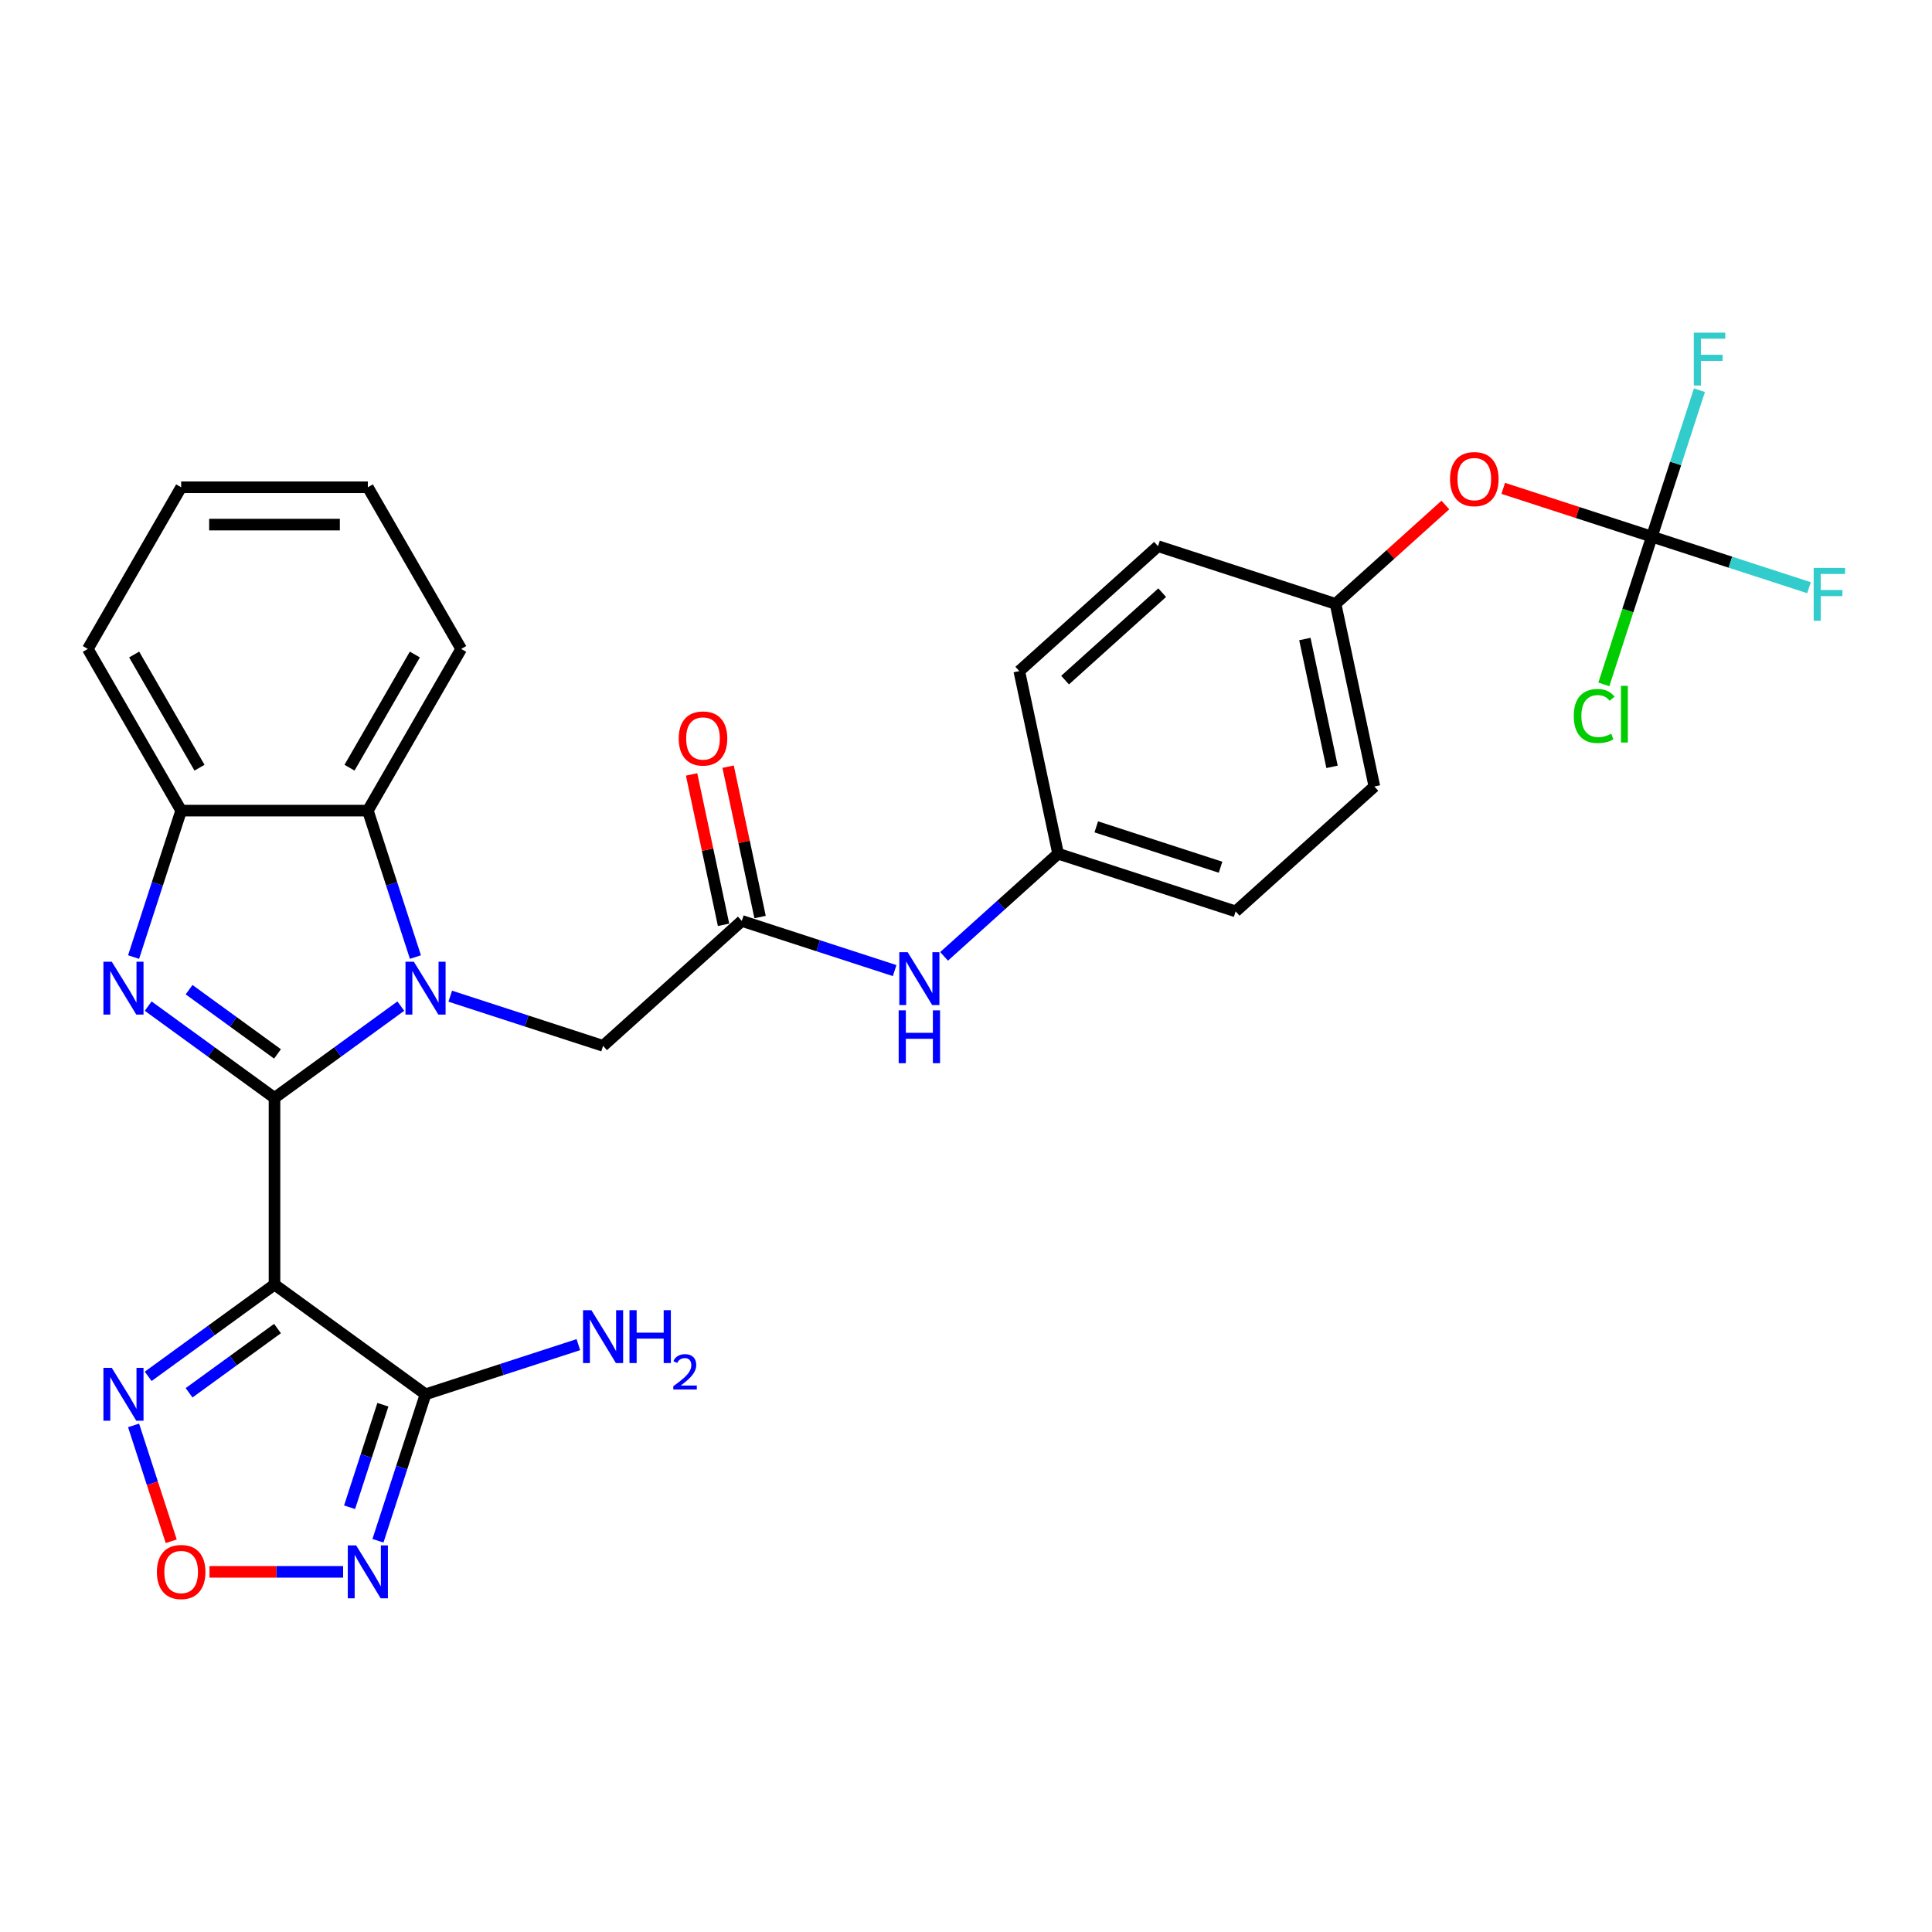 <?xml version='1.0' encoding='iso-8859-1'?>
<svg version='1.1' baseProfile='full'
              xmlns='http://www.w3.org/2000/svg'
                      xmlns:rdkit='http://www.rdkit.org/xml'
                      xmlns:xlink='http://www.w3.org/1999/xlink'
                  xml:space='preserve'
width='1000px' height='1000px' viewBox='0 0 1000 1000'>
<!-- END OF HEADER -->
<rect style='opacity:1.0;fill:#FFFFFF;stroke:none' width='1000' height='1000' x='0' y='0'> </rect>
<path class='bond-0' d='M 142.082,568.265 L 174.772,544.515' style='fill:none;fill-rule:evenodd;stroke:#000000;stroke-width:6px;stroke-linecap:butt;stroke-linejoin:miter;stroke-opacity:1' />
<path class='bond-0' d='M 174.772,544.515 L 207.462,520.764' style='fill:none;fill-rule:evenodd;stroke:#0000FF;stroke-width:6px;stroke-linecap:butt;stroke-linejoin:miter;stroke-opacity:1' />
<path class='bond-1' d='M 142.082,568.265 L 142.082,664.893' style='fill:none;fill-rule:evenodd;stroke:#000000;stroke-width:6px;stroke-linecap:butt;stroke-linejoin:miter;stroke-opacity:1' />
<path class='bond-2' d='M 142.082,568.265 L 109.392,544.515' style='fill:none;fill-rule:evenodd;stroke:#000000;stroke-width:6px;stroke-linecap:butt;stroke-linejoin:miter;stroke-opacity:1' />
<path class='bond-2' d='M 109.392,544.515 L 76.702,520.764' style='fill:none;fill-rule:evenodd;stroke:#0000FF;stroke-width:6px;stroke-linecap:butt;stroke-linejoin:miter;stroke-opacity:1' />
<path class='bond-2' d='M 143.635,545.506 L 120.752,528.88' style='fill:none;fill-rule:evenodd;stroke:#000000;stroke-width:6px;stroke-linecap:butt;stroke-linejoin:miter;stroke-opacity:1' />
<path class='bond-2' d='M 120.752,528.88 L 97.869,512.255' style='fill:none;fill-rule:evenodd;stroke:#0000FF;stroke-width:6px;stroke-linecap:butt;stroke-linejoin:miter;stroke-opacity:1' />
<path class='bond-6' d='M 215.025,495.371 L 202.711,457.471' style='fill:none;fill-rule:evenodd;stroke:#0000FF;stroke-width:6px;stroke-linecap:butt;stroke-linejoin:miter;stroke-opacity:1' />
<path class='bond-6' d='M 202.711,457.471 L 190.396,419.571' style='fill:none;fill-rule:evenodd;stroke:#000000;stroke-width:6px;stroke-linecap:butt;stroke-linejoin:miter;stroke-opacity:1' />
<path class='bond-10' d='M 233.049,515.626 L 272.602,528.477' style='fill:none;fill-rule:evenodd;stroke:#0000FF;stroke-width:6px;stroke-linecap:butt;stroke-linejoin:miter;stroke-opacity:1' />
<path class='bond-10' d='M 272.602,528.477 L 312.154,541.329' style='fill:none;fill-rule:evenodd;stroke:#000000;stroke-width:6px;stroke-linecap:butt;stroke-linejoin:miter;stroke-opacity:1' />
<path class='bond-3' d='M 142.082,664.893 L 220.256,721.69' style='fill:none;fill-rule:evenodd;stroke:#000000;stroke-width:6px;stroke-linecap:butt;stroke-linejoin:miter;stroke-opacity:1' />
<path class='bond-5' d='M 142.082,664.893 L 109.392,688.644' style='fill:none;fill-rule:evenodd;stroke:#000000;stroke-width:6px;stroke-linecap:butt;stroke-linejoin:miter;stroke-opacity:1' />
<path class='bond-5' d='M 109.392,688.644 L 76.702,712.394' style='fill:none;fill-rule:evenodd;stroke:#0000FF;stroke-width:6px;stroke-linecap:butt;stroke-linejoin:miter;stroke-opacity:1' />
<path class='bond-5' d='M 143.635,687.653 L 120.752,704.279' style='fill:none;fill-rule:evenodd;stroke:#000000;stroke-width:6px;stroke-linecap:butt;stroke-linejoin:miter;stroke-opacity:1' />
<path class='bond-5' d='M 120.752,704.279 L 97.869,720.904' style='fill:none;fill-rule:evenodd;stroke:#0000FF;stroke-width:6px;stroke-linecap:butt;stroke-linejoin:miter;stroke-opacity:1' />
<path class='bond-8' d='M 69.139,495.371 L 81.454,457.471' style='fill:none;fill-rule:evenodd;stroke:#0000FF;stroke-width:6px;stroke-linecap:butt;stroke-linejoin:miter;stroke-opacity:1' />
<path class='bond-8' d='M 81.454,457.471 L 93.768,419.571' style='fill:none;fill-rule:evenodd;stroke:#000000;stroke-width:6px;stroke-linecap:butt;stroke-linejoin:miter;stroke-opacity:1' />
<path class='bond-4' d='M 220.256,721.69 L 207.941,759.59' style='fill:none;fill-rule:evenodd;stroke:#000000;stroke-width:6px;stroke-linecap:butt;stroke-linejoin:miter;stroke-opacity:1' />
<path class='bond-4' d='M 207.941,759.59 L 195.627,797.49' style='fill:none;fill-rule:evenodd;stroke:#0000FF;stroke-width:6px;stroke-linecap:butt;stroke-linejoin:miter;stroke-opacity:1' />
<path class='bond-4' d='M 198.182,727.088 L 189.562,753.618' style='fill:none;fill-rule:evenodd;stroke:#000000;stroke-width:6px;stroke-linecap:butt;stroke-linejoin:miter;stroke-opacity:1' />
<path class='bond-4' d='M 189.562,753.618 L 180.941,780.148' style='fill:none;fill-rule:evenodd;stroke:#0000FF;stroke-width:6px;stroke-linecap:butt;stroke-linejoin:miter;stroke-opacity:1' />
<path class='bond-15' d='M 220.256,721.69 L 259.808,708.838' style='fill:none;fill-rule:evenodd;stroke:#000000;stroke-width:6px;stroke-linecap:butt;stroke-linejoin:miter;stroke-opacity:1' />
<path class='bond-15' d='M 259.808,708.838 L 299.361,695.987' style='fill:none;fill-rule:evenodd;stroke:#0000FF;stroke-width:6px;stroke-linecap:butt;stroke-linejoin:miter;stroke-opacity:1' />
<path class='bond-30' d='M 177.603,813.588 L 143.014,813.588' style='fill:none;fill-rule:evenodd;stroke:#0000FF;stroke-width:6px;stroke-linecap:butt;stroke-linejoin:miter;stroke-opacity:1' />
<path class='bond-30' d='M 143.014,813.588 L 108.426,813.588' style='fill:none;fill-rule:evenodd;stroke:#FF0000;stroke-width:6px;stroke-linecap:butt;stroke-linejoin:miter;stroke-opacity:1' />
<path class='bond-7' d='M 69.139,737.788 L 78.882,767.773' style='fill:none;fill-rule:evenodd;stroke:#0000FF;stroke-width:6px;stroke-linecap:butt;stroke-linejoin:miter;stroke-opacity:1' />
<path class='bond-7' d='M 78.882,767.773 L 88.625,797.758' style='fill:none;fill-rule:evenodd;stroke:#FF0000;stroke-width:6px;stroke-linecap:butt;stroke-linejoin:miter;stroke-opacity:1' />
<path class='bond-25' d='M 190.396,419.571 L 238.71,335.889' style='fill:none;fill-rule:evenodd;stroke:#000000;stroke-width:6px;stroke-linecap:butt;stroke-linejoin:miter;stroke-opacity:1' />
<path class='bond-25' d='M 180.907,397.356 L 214.727,338.778' style='fill:none;fill-rule:evenodd;stroke:#000000;stroke-width:6px;stroke-linecap:butt;stroke-linejoin:miter;stroke-opacity:1' />
<path class='bond-29' d='M 190.396,419.571 L 93.768,419.571' style='fill:none;fill-rule:evenodd;stroke:#000000;stroke-width:6px;stroke-linecap:butt;stroke-linejoin:miter;stroke-opacity:1' />
<path class='bond-26' d='M 93.768,419.571 L 45.455,335.889' style='fill:none;fill-rule:evenodd;stroke:#000000;stroke-width:6px;stroke-linecap:butt;stroke-linejoin:miter;stroke-opacity:1' />
<path class='bond-26' d='M 103.258,397.356 L 69.438,338.778' style='fill:none;fill-rule:evenodd;stroke:#000000;stroke-width:6px;stroke-linecap:butt;stroke-linejoin:miter;stroke-opacity:1' />
<path class='bond-9' d='M 854.993,277.765 L 816.532,265.268' style='fill:none;fill-rule:evenodd;stroke:#000000;stroke-width:6px;stroke-linecap:butt;stroke-linejoin:miter;stroke-opacity:1' />
<path class='bond-9' d='M 816.532,265.268 L 778.072,252.772' style='fill:none;fill-rule:evenodd;stroke:#FF0000;stroke-width:6px;stroke-linecap:butt;stroke-linejoin:miter;stroke-opacity:1' />
<path class='bond-16' d='M 854.993,277.765 L 895.666,290.981' style='fill:none;fill-rule:evenodd;stroke:#000000;stroke-width:6px;stroke-linecap:butt;stroke-linejoin:miter;stroke-opacity:1' />
<path class='bond-16' d='M 895.666,290.981 L 936.34,304.196' style='fill:none;fill-rule:evenodd;stroke:#33CCCC;stroke-width:6px;stroke-linecap:butt;stroke-linejoin:miter;stroke-opacity:1' />
<path class='bond-17' d='M 854.993,277.765 L 842.569,316.003' style='fill:none;fill-rule:evenodd;stroke:#000000;stroke-width:6px;stroke-linecap:butt;stroke-linejoin:miter;stroke-opacity:1' />
<path class='bond-17' d='M 842.569,316.003 L 830.144,354.242' style='fill:none;fill-rule:evenodd;stroke:#00CC00;stroke-width:6px;stroke-linecap:butt;stroke-linejoin:miter;stroke-opacity:1' />
<path class='bond-18' d='M 854.993,277.765 L 867.308,239.865' style='fill:none;fill-rule:evenodd;stroke:#000000;stroke-width:6px;stroke-linecap:butt;stroke-linejoin:miter;stroke-opacity:1' />
<path class='bond-18' d='M 867.308,239.865 L 879.622,201.965' style='fill:none;fill-rule:evenodd;stroke:#33CCCC;stroke-width:6px;stroke-linecap:butt;stroke-linejoin:miter;stroke-opacity:1' />
<path class='bond-11' d='M 312.154,541.329 L 383.963,476.672' style='fill:none;fill-rule:evenodd;stroke:#000000;stroke-width:6px;stroke-linecap:butt;stroke-linejoin:miter;stroke-opacity:1' />
<path class='bond-12' d='M 383.963,476.672 L 423.515,489.523' style='fill:none;fill-rule:evenodd;stroke:#000000;stroke-width:6px;stroke-linecap:butt;stroke-linejoin:miter;stroke-opacity:1' />
<path class='bond-12' d='M 423.515,489.523 L 463.067,502.375' style='fill:none;fill-rule:evenodd;stroke:#0000FF;stroke-width:6px;stroke-linecap:butt;stroke-linejoin:miter;stroke-opacity:1' />
<path class='bond-14' d='M 393.414,474.663 L 385.142,435.744' style='fill:none;fill-rule:evenodd;stroke:#000000;stroke-width:6px;stroke-linecap:butt;stroke-linejoin:miter;stroke-opacity:1' />
<path class='bond-14' d='M 385.142,435.744 L 376.869,396.825' style='fill:none;fill-rule:evenodd;stroke:#FF0000;stroke-width:6px;stroke-linecap:butt;stroke-linejoin:miter;stroke-opacity:1' />
<path class='bond-14' d='M 374.511,478.681 L 366.238,439.762' style='fill:none;fill-rule:evenodd;stroke:#000000;stroke-width:6px;stroke-linecap:butt;stroke-linejoin:miter;stroke-opacity:1' />
<path class='bond-14' d='M 366.238,439.762 L 357.966,400.843' style='fill:none;fill-rule:evenodd;stroke:#FF0000;stroke-width:6px;stroke-linecap:butt;stroke-linejoin:miter;stroke-opacity:1' />
<path class='bond-19' d='M 488.655,495.012 L 518.162,468.444' style='fill:none;fill-rule:evenodd;stroke:#0000FF;stroke-width:6px;stroke-linecap:butt;stroke-linejoin:miter;stroke-opacity:1' />
<path class='bond-19' d='M 518.162,468.444 L 547.669,441.875' style='fill:none;fill-rule:evenodd;stroke:#000000;stroke-width:6px;stroke-linecap:butt;stroke-linejoin:miter;stroke-opacity:1' />
<path class='bond-13' d='M 748.117,261.391 L 719.702,286.977' style='fill:none;fill-rule:evenodd;stroke:#FF0000;stroke-width:6px;stroke-linecap:butt;stroke-linejoin:miter;stroke-opacity:1' />
<path class='bond-13' d='M 719.702,286.977 L 691.286,312.562' style='fill:none;fill-rule:evenodd;stroke:#000000;stroke-width:6px;stroke-linecap:butt;stroke-linejoin:miter;stroke-opacity:1' />
<path class='bond-21' d='M 547.669,441.875 L 527.579,347.359' style='fill:none;fill-rule:evenodd;stroke:#000000;stroke-width:6px;stroke-linecap:butt;stroke-linejoin:miter;stroke-opacity:1' />
<path class='bond-22' d='M 547.669,441.875 L 639.568,471.735' style='fill:none;fill-rule:evenodd;stroke:#000000;stroke-width:6px;stroke-linecap:butt;stroke-linejoin:miter;stroke-opacity:1' />
<path class='bond-22' d='M 567.426,427.974 L 631.755,448.876' style='fill:none;fill-rule:evenodd;stroke:#000000;stroke-width:6px;stroke-linecap:butt;stroke-linejoin:miter;stroke-opacity:1' />
<path class='bond-20' d='M 691.286,312.562 L 711.376,407.078' style='fill:none;fill-rule:evenodd;stroke:#000000;stroke-width:6px;stroke-linecap:butt;stroke-linejoin:miter;stroke-opacity:1' />
<path class='bond-20' d='M 675.396,330.757 L 689.459,396.919' style='fill:none;fill-rule:evenodd;stroke:#000000;stroke-width:6px;stroke-linecap:butt;stroke-linejoin:miter;stroke-opacity:1' />
<path class='bond-32' d='M 691.286,312.562 L 599.388,282.702' style='fill:none;fill-rule:evenodd;stroke:#000000;stroke-width:6px;stroke-linecap:butt;stroke-linejoin:miter;stroke-opacity:1' />
<path class='bond-23' d='M 527.579,347.359 L 599.388,282.702' style='fill:none;fill-rule:evenodd;stroke:#000000;stroke-width:6px;stroke-linecap:butt;stroke-linejoin:miter;stroke-opacity:1' />
<path class='bond-23' d='M 551.282,352.022 L 601.548,306.763' style='fill:none;fill-rule:evenodd;stroke:#000000;stroke-width:6px;stroke-linecap:butt;stroke-linejoin:miter;stroke-opacity:1' />
<path class='bond-24' d='M 639.568,471.735 L 711.376,407.078' style='fill:none;fill-rule:evenodd;stroke:#000000;stroke-width:6px;stroke-linecap:butt;stroke-linejoin:miter;stroke-opacity:1' />
<path class='bond-27' d='M 238.71,335.889 L 190.396,252.207' style='fill:none;fill-rule:evenodd;stroke:#000000;stroke-width:6px;stroke-linecap:butt;stroke-linejoin:miter;stroke-opacity:1' />
<path class='bond-28' d='M 45.455,335.889 L 93.768,252.207' style='fill:none;fill-rule:evenodd;stroke:#000000;stroke-width:6px;stroke-linecap:butt;stroke-linejoin:miter;stroke-opacity:1' />
<path class='bond-31' d='M 190.396,252.207 L 93.768,252.207' style='fill:none;fill-rule:evenodd;stroke:#000000;stroke-width:6px;stroke-linecap:butt;stroke-linejoin:miter;stroke-opacity:1' />
<path class='bond-31' d='M 175.902,271.532 L 108.263,271.532' style='fill:none;fill-rule:evenodd;stroke:#000000;stroke-width:6px;stroke-linecap:butt;stroke-linejoin:miter;stroke-opacity:1' />
<path  class='atom-1' d='M 214.207 497.787
L 223.174 512.281
Q 224.063 513.711, 225.493 516.3
Q 226.923 518.89, 227 519.045
L 227 497.787
L 230.634 497.787
L 230.634 525.152
L 226.884 525.152
L 217.26 509.305
Q 216.139 507.449, 214.941 505.324
Q 213.782 503.198, 213.434 502.541
L 213.434 525.152
L 209.878 525.152
L 209.878 497.787
L 214.207 497.787
' fill='#0000FF'/>
<path  class='atom-3' d='M 57.86 497.787
L 66.827 512.281
Q 67.716 513.711, 69.146 516.3
Q 70.576 518.89, 70.653 519.045
L 70.653 497.787
L 74.287 497.787
L 74.287 525.152
L 70.537 525.152
L 60.913 509.305
Q 59.792 507.449, 58.594 505.324
Q 57.435 503.198, 57.087 502.541
L 57.087 525.152
L 53.531 525.152
L 53.531 497.787
L 57.86 497.787
' fill='#0000FF'/>
<path  class='atom-5' d='M 184.347 799.905
L 193.314 814.4
Q 194.203 815.83, 195.633 818.419
Q 197.063 821.009, 197.141 821.164
L 197.141 799.905
L 200.774 799.905
L 200.774 827.27
L 197.025 827.27
L 187.401 811.423
Q 186.28 809.568, 185.082 807.442
Q 183.922 805.317, 183.574 804.66
L 183.574 827.27
L 180.018 827.27
L 180.018 799.905
L 184.347 799.905
' fill='#0000FF'/>
<path  class='atom-6' d='M 57.86 708.007
L 66.827 722.501
Q 67.716 723.931, 69.146 726.521
Q 70.576 729.111, 70.653 729.265
L 70.653 708.007
L 74.287 708.007
L 74.287 735.372
L 70.537 735.372
L 60.913 719.525
Q 59.792 717.67, 58.594 715.544
Q 57.435 713.418, 57.087 712.761
L 57.087 735.372
L 53.531 735.372
L 53.531 708.007
L 57.86 708.007
' fill='#0000FF'/>
<path  class='atom-8' d='M 81.207 813.665
Q 81.207 807.095, 84.454 803.423
Q 87.7 799.751, 93.768 799.751
Q 99.837 799.751, 103.083 803.423
Q 106.33 807.095, 106.33 813.665
Q 106.33 820.313, 103.045 824.101
Q 99.759 827.85, 93.768 827.85
Q 87.739 827.85, 84.454 824.101
Q 81.207 820.352, 81.207 813.665
M 93.768 824.758
Q 97.943 824.758, 100.184 821.975
Q 102.465 819.154, 102.465 813.665
Q 102.465 808.293, 100.184 805.587
Q 97.943 802.843, 93.768 802.843
Q 89.594 802.843, 87.314 805.549
Q 85.072 808.254, 85.072 813.665
Q 85.072 819.192, 87.314 821.975
Q 89.594 824.758, 93.768 824.758
' fill='#FF0000'/>
<path  class='atom-13' d='M 469.812 492.849
L 478.779 507.343
Q 479.668 508.773, 481.098 511.363
Q 482.528 513.953, 482.606 514.107
L 482.606 492.849
L 486.239 492.849
L 486.239 520.214
L 482.49 520.214
L 472.866 504.367
Q 471.745 502.512, 470.546 500.386
Q 469.387 498.26, 469.039 497.603
L 469.039 520.214
L 465.483 520.214
L 465.483 492.849
L 469.812 492.849
' fill='#0000FF'/>
<path  class='atom-13' d='M 465.155 522.951
L 468.865 522.951
L 468.865 534.585
L 482.857 534.585
L 482.857 522.951
L 486.567 522.951
L 486.567 550.316
L 482.857 550.316
L 482.857 537.677
L 468.865 537.677
L 468.865 550.316
L 465.155 550.316
L 465.155 522.951
' fill='#0000FF'/>
<path  class='atom-14' d='M 750.533 247.983
Q 750.533 241.412, 753.78 237.74
Q 757.026 234.068, 763.095 234.068
Q 769.163 234.068, 772.409 237.74
Q 775.656 241.412, 775.656 247.983
Q 775.656 254.631, 772.371 258.419
Q 769.086 262.168, 763.095 262.168
Q 757.065 262.168, 753.78 258.419
Q 750.533 254.669, 750.533 247.983
M 763.095 259.076
Q 767.269 259.076, 769.511 256.293
Q 771.791 253.471, 771.791 247.983
Q 771.791 242.61, 769.511 239.905
Q 767.269 237.16, 763.095 237.16
Q 758.92 237.16, 756.64 239.866
Q 754.398 242.572, 754.398 247.983
Q 754.398 253.51, 756.64 256.293
Q 758.92 259.076, 763.095 259.076
' fill='#FF0000'/>
<path  class='atom-15' d='M 351.311 382.233
Q 351.311 375.663, 354.558 371.991
Q 357.804 368.319, 363.873 368.319
Q 369.941 368.319, 373.187 371.991
Q 376.434 375.663, 376.434 382.233
Q 376.434 388.881, 373.149 392.669
Q 369.863 396.418, 363.873 396.418
Q 357.843 396.418, 354.558 392.669
Q 351.311 388.92, 351.311 382.233
M 363.873 393.326
Q 368.047 393.326, 370.289 390.543
Q 372.569 387.722, 372.569 382.233
Q 372.569 376.861, 370.289 374.155
Q 368.047 371.411, 363.873 371.411
Q 359.698 371.411, 357.418 374.117
Q 355.176 376.822, 355.176 382.233
Q 355.176 387.76, 357.418 390.543
Q 359.698 393.326, 363.873 393.326
' fill='#FF0000'/>
<path  class='atom-16' d='M 306.105 678.147
L 315.072 692.642
Q 315.961 694.072, 317.391 696.661
Q 318.821 699.251, 318.899 699.406
L 318.899 678.147
L 322.532 678.147
L 322.532 705.512
L 318.783 705.512
L 309.159 689.665
Q 308.038 687.81, 306.84 685.684
Q 305.68 683.559, 305.332 682.902
L 305.332 705.512
L 301.776 705.512
L 301.776 678.147
L 306.105 678.147
' fill='#0000FF'/>
<path  class='atom-16' d='M 325.817 678.147
L 329.528 678.147
L 329.528 689.781
L 343.52 689.781
L 343.52 678.147
L 347.23 678.147
L 347.23 705.512
L 343.52 705.512
L 343.52 692.873
L 329.528 692.873
L 329.528 705.512
L 325.817 705.512
L 325.817 678.147
' fill='#0000FF'/>
<path  class='atom-16' d='M 348.557 704.552
Q 349.22 702.843, 350.801 701.899
Q 352.383 700.93, 354.577 700.93
Q 357.306 700.93, 358.837 702.409
Q 360.368 703.889, 360.368 706.517
Q 360.368 709.195, 358.378 711.695
Q 356.414 714.195, 352.332 717.154
L 360.674 717.154
L 360.674 719.195
L 348.506 719.195
L 348.506 717.486
Q 351.873 715.088, 353.863 713.302
Q 355.878 711.516, 356.847 709.909
Q 357.817 708.302, 357.817 706.644
Q 357.817 704.909, 356.949 703.94
Q 356.082 702.971, 354.577 702.971
Q 353.123 702.971, 352.153 703.557
Q 351.184 704.144, 350.495 705.445
L 348.557 704.552
' fill='#0000FF'/>
<path  class='atom-17' d='M 938.755 293.942
L 955.028 293.942
L 955.028 297.073
L 942.427 297.073
L 942.427 305.383
L 953.636 305.383
L 953.636 308.552
L 942.427 308.552
L 942.427 321.307
L 938.755 321.307
L 938.755 293.942
' fill='#33CCCC'/>
<path  class='atom-18' d='M 814.582 370.61
Q 814.582 363.808, 817.751 360.252
Q 820.959 356.657, 827.027 356.657
Q 832.67 356.657, 835.685 360.638
L 833.134 362.726
Q 830.931 359.827, 827.027 359.827
Q 822.892 359.827, 820.689 362.61
Q 818.524 365.354, 818.524 370.61
Q 818.524 376.022, 820.766 378.804
Q 823.046 381.587, 827.452 381.587
Q 830.467 381.587, 833.985 379.771
L 835.067 382.67
Q 833.637 383.597, 831.472 384.138
Q 829.308 384.679, 826.911 384.679
Q 820.959 384.679, 817.751 381.046
Q 814.582 377.413, 814.582 370.61
' fill='#00CC00'/>
<path  class='atom-18' d='M 839.009 354.995
L 842.565 354.995
L 842.565 384.332
L 839.009 384.332
L 839.009 354.995
' fill='#00CC00'/>
<path  class='atom-19' d='M 876.717 172.184
L 892.989 172.184
L 892.989 175.315
L 880.388 175.315
L 880.388 183.625
L 891.597 183.625
L 891.597 186.794
L 880.388 186.794
L 880.388 199.549
L 876.717 199.549
L 876.717 172.184
' fill='#33CCCC'/>
</svg>
